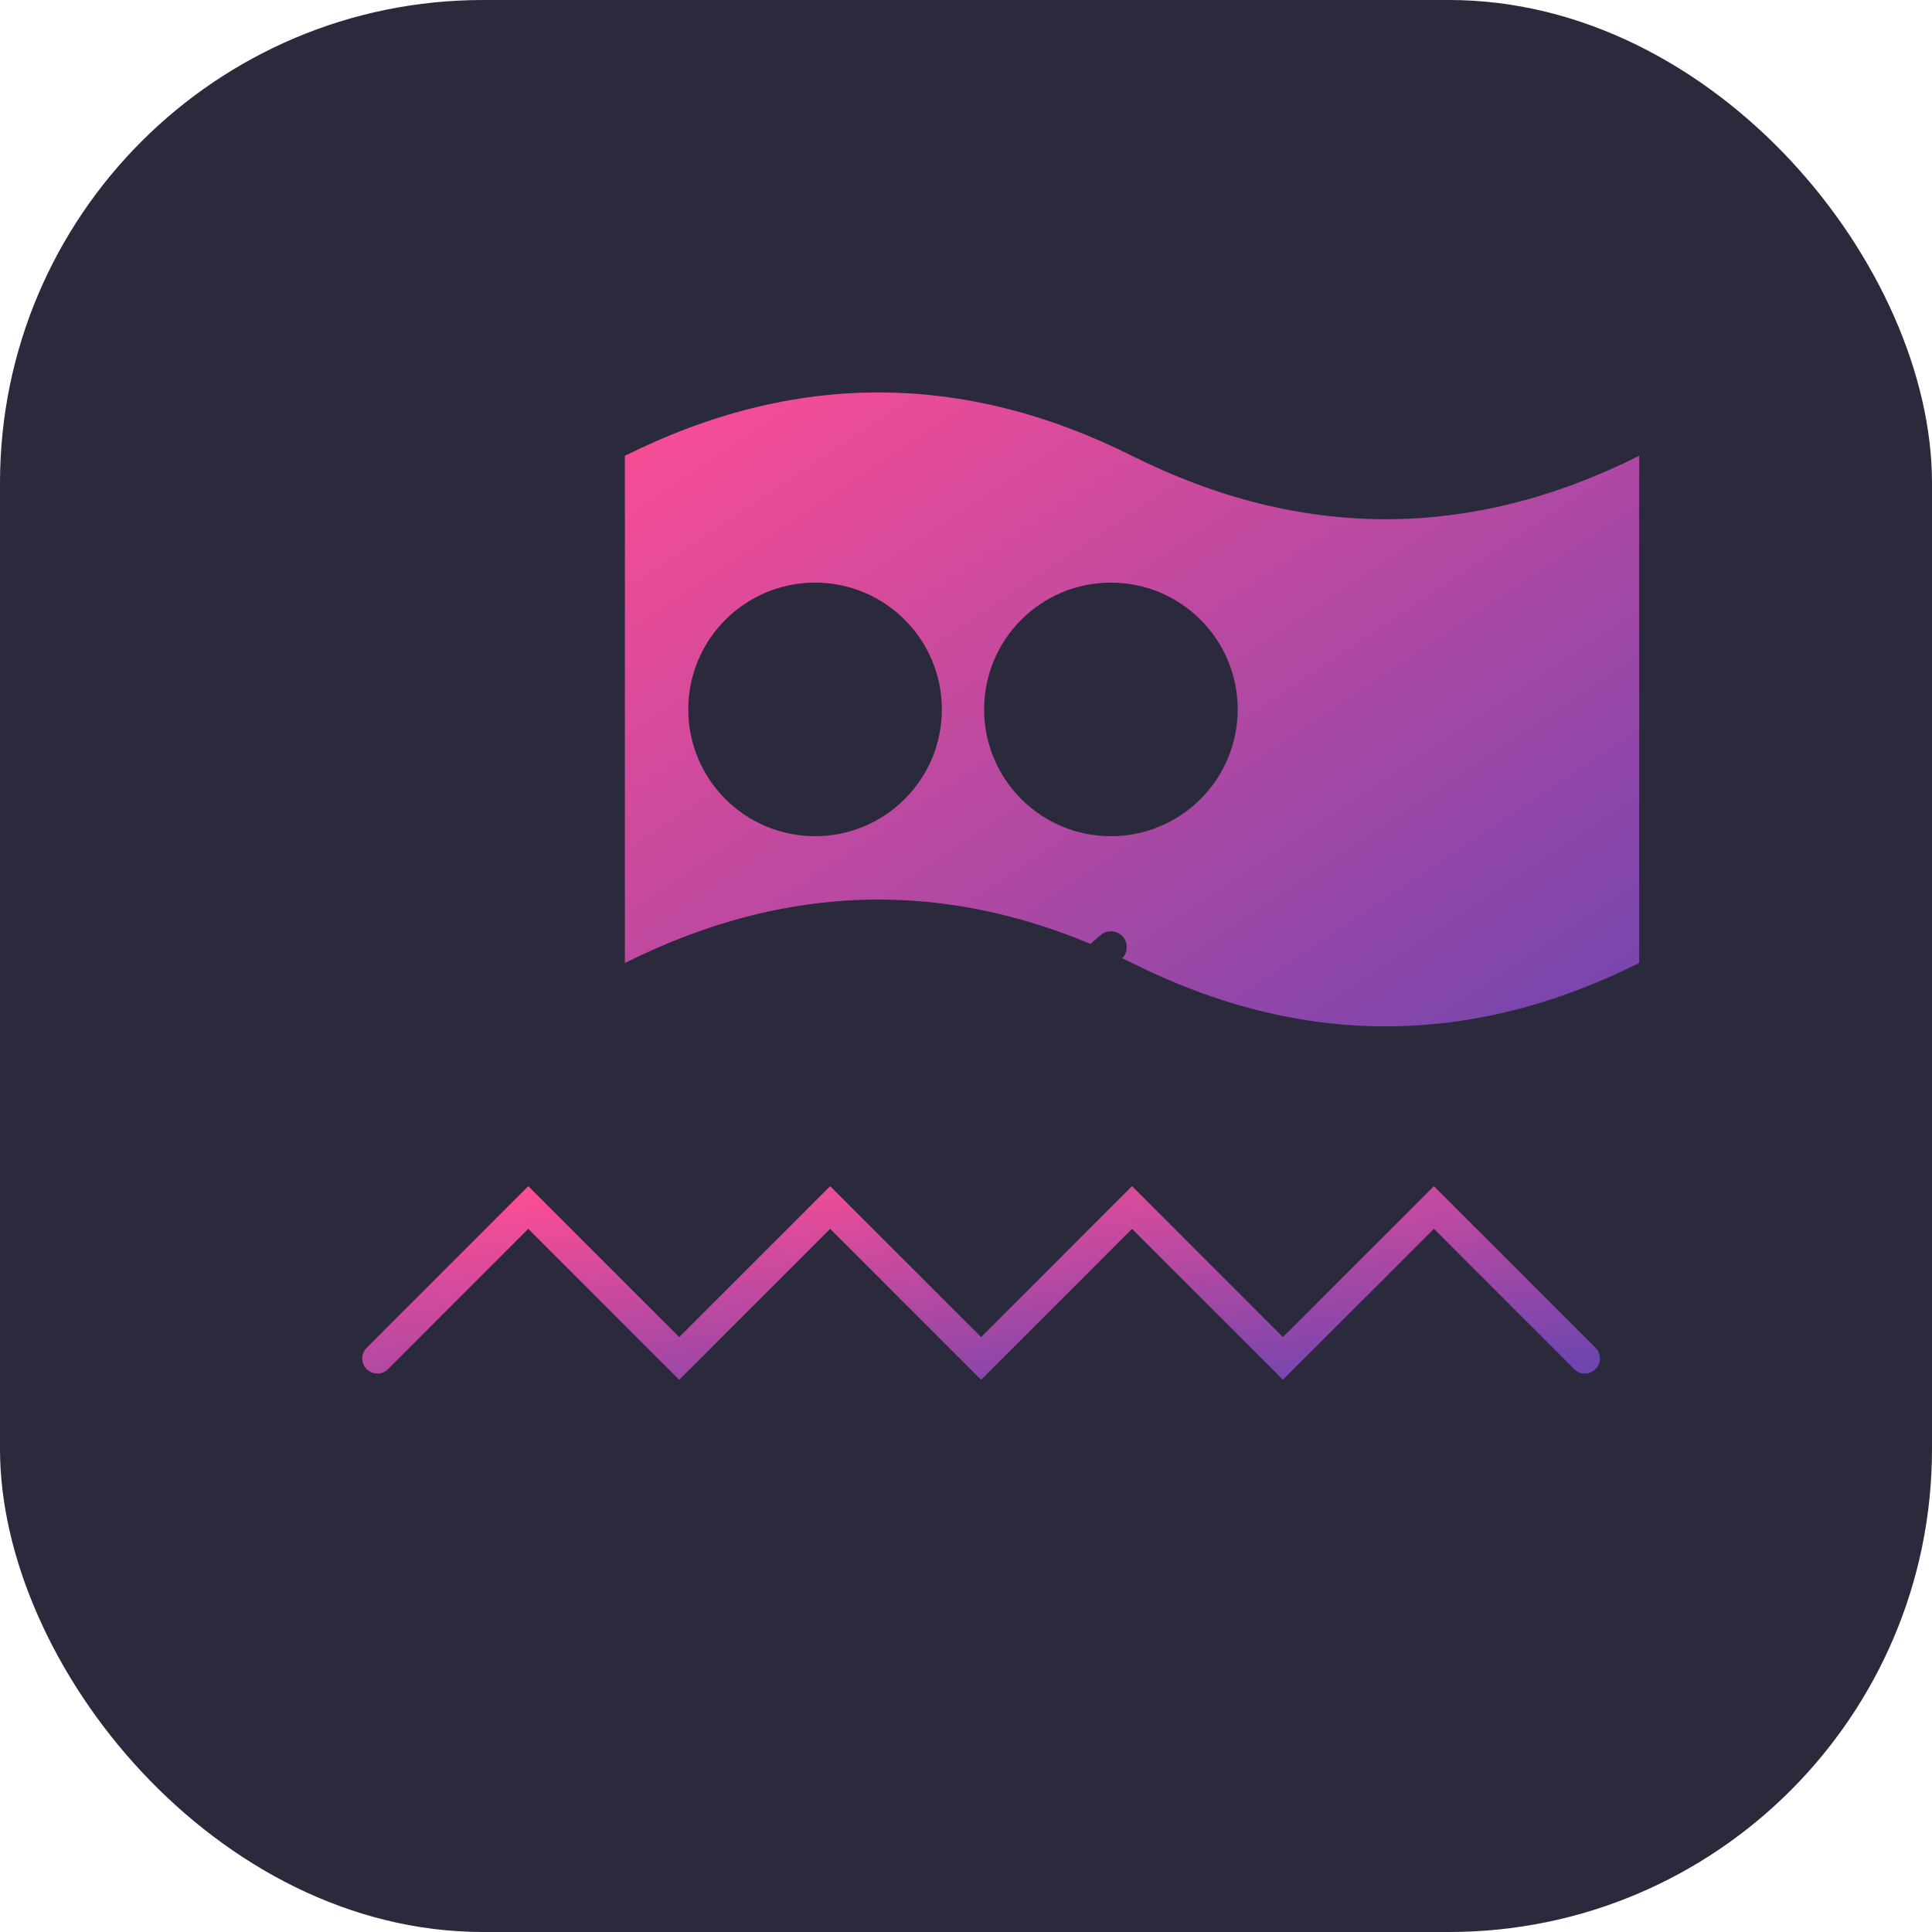 <?xml version="1.0" encoding="UTF-8"?>
<svg width="512" height="512" viewBox="0 0 512 512" xmlns="http://www.w3.org/2000/svg">
  <defs>
    <linearGradient id="gradient" x1="0%" y1="0%" x2="100%" y2="100%">
      <stop offset="0%" stop-color="#FF4D94" />
      <stop offset="100%" stop-color="#7045AF" />
    </linearGradient>
    <filter id="shadow" x="-20%" y="-20%" width="140%" height="140%">
      <feDropShadow dx="0" dy="5" stdDeviation="10" flood-color="#000" flood-opacity="0.3" />
    </filter>
  </defs>
  <rect width="512" height="512" rx="128" fill="#2A2A3C" />
  <g transform="translate(76, 76) scale(0.7)" filter="url(#shadow)">
    <path d="M128,64 C192,32 256,32 320,64 C384,96 448,96 512,64 L512,256 C448,288 384,288 320,256 C256,224 192,224 128,256 Z" fill="url(#gradient)" />
    <circle cx="200" cy="160" r="48" fill="#2A2A3C" />
    <circle cx="312" cy="160" r="48" fill="#2A2A3C" />
    <path d="M200,250 Q256,300 312,250" stroke="#2A2A3C" stroke-width="12" fill="none" stroke-linecap="round" />
  </g>
  <path d="M100,360 L140,320 L180,360 L220,320 L260,360 L300,320 L340,360 L380,320 L420,360" stroke="url(#gradient)" stroke-width="8" fill="none" stroke-linecap="round" />
</svg>
